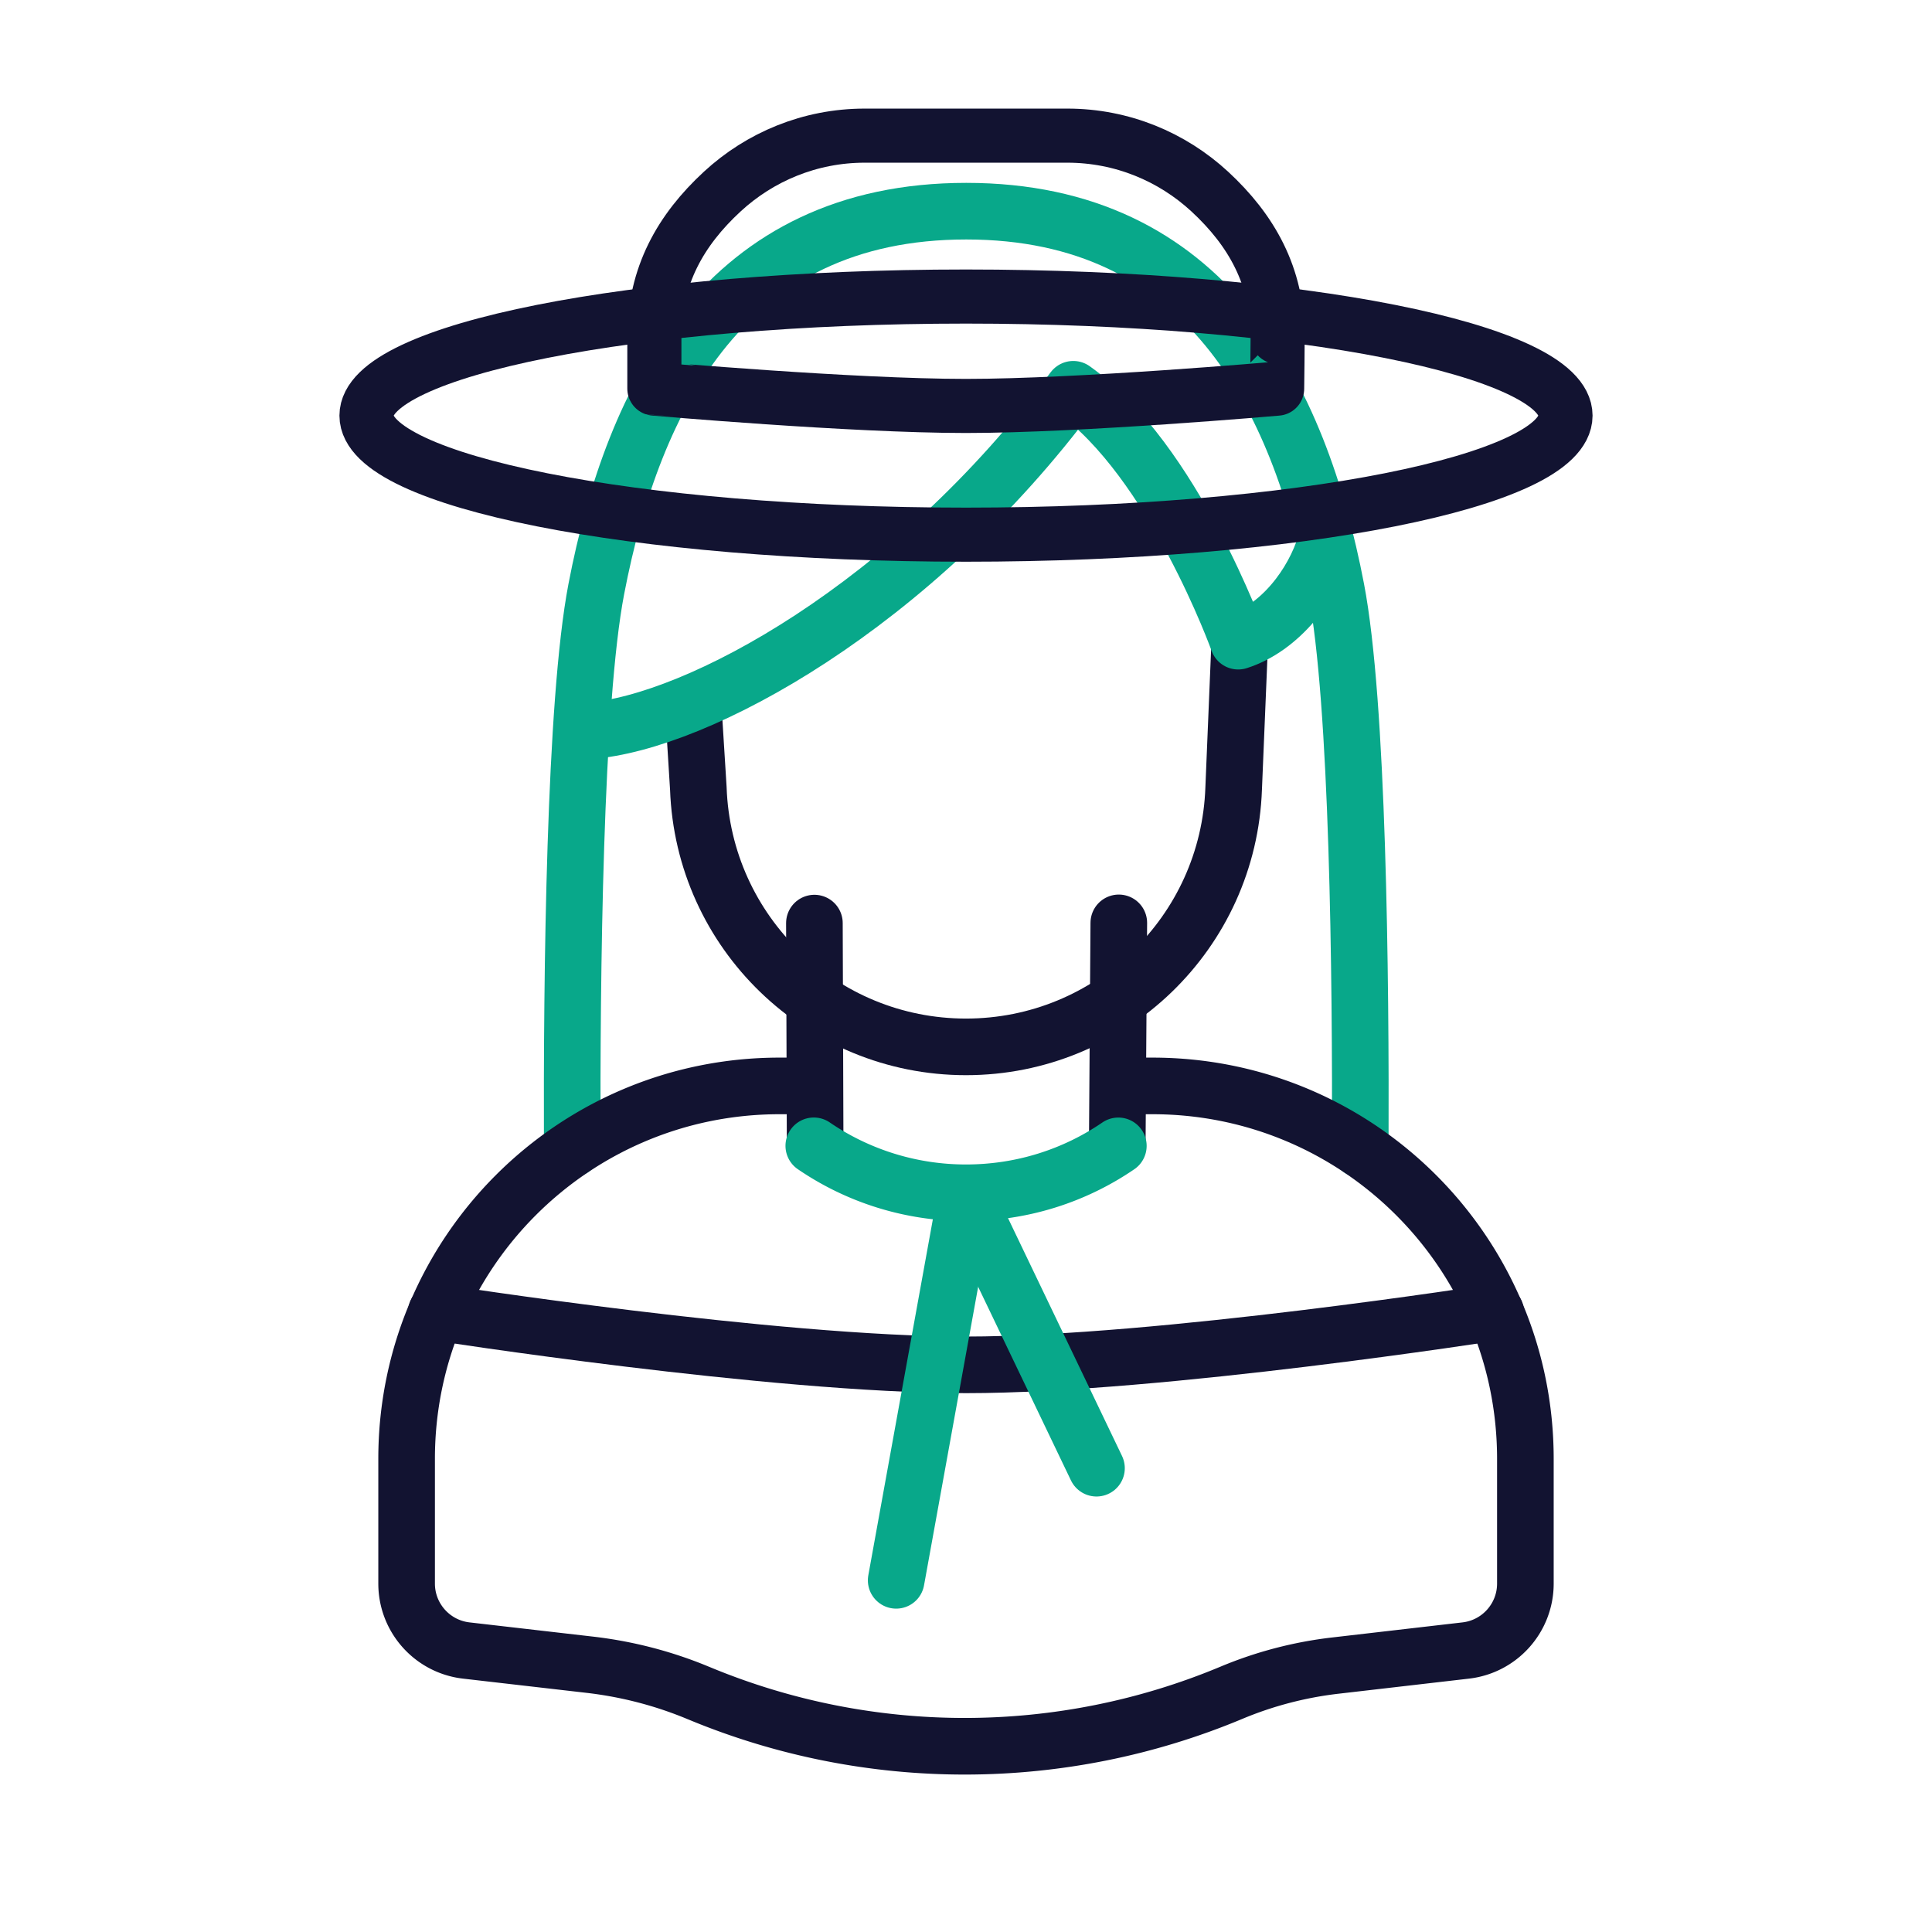 <svg xmlns="http://www.w3.org/2000/svg" width="430" height="430" viewbox="0 0 430 430"><g clip-path="url(#i)" id="gid1"><g clip-path="url(#j)" style="display:block" id="gid2"><g clip-path="url(#k)" mask="url(#l)" style="display:block" id="gid3"><path fill="none" stroke="#121331" stroke-linecap="round" stroke-linejoin="round" stroke-width="12.6" d="M-117.9-5.86S-43 5.86.06 5.86C43.02 5.86 117.9-5.86 117.9-5.86" class="primary" style="display:block" transform="translate(215 297.91)" id="pid1"/><g mask="url(#m)" style="display:block" id="gid4"><path fill="none" stroke="#121331" stroke-linecap="round" stroke-linejoin="round" stroke-width="12.6" d="m181.419 253.307-.159-47.856m67.414 48.312.336-48.361" class="primary" id="pid2"/></g><g mask="url(#n)" style="display:block" id="gid5"><path fill="none" stroke="#08A88A" stroke-linecap="round" stroke-linejoin="round" stroke-width="12.6" d="M127.36 255.68c-.13-38.79.51-99.33 5.36-124.59C140.99 88.03 161.627 47 215.056 47c53.317 0 74.064 41.03 82.334 84.09 4.86 25.28 5.5 85.88 5.36 124.67" class="secondary" id="pid3"/></g><path fill="none" stroke="#121331" stroke-linecap="round" stroke-linejoin="round" stroke-width="12.6" d="M33.88 26.69h7.62c45.84 0 83 37.16 83 83v27.76c0 7.62-5.71 14.03-13.28 14.9l-29.04 3.36a85.26 85.26 0 0 0-23.07 6.03c-18.91 7.91-39 11.88-59.11 11.92h-.3c-20.1 0-40.2-3.93-59.12-11.8l-.2-.08c-7.69-3.2-15.79-5.3-24.07-6.26l-27.53-3.17c-7.57-.87-13.28-7.28-13.28-14.9v-27.76c0-45.84 37.16-83 83-83h7.63" class="primary" style="display:block" transform="translate(215 215)" id="pid4"/><path fill="none" stroke="#08A88A" stroke-linecap="round" stroke-linejoin="round" stroke-width="12.6" d="M-33.89-5.225A59.934 59.934 0 0 0-.002 5.225c12.571 0 24.254-3.85 33.892-10.44" class="secondary" style="display:block" transform="translate(215.015 260.248)" id="pid5"/><path fill="none" stroke="#08A88A" stroke-linecap="round" stroke-linejoin="round" stroke-width="12.6" d="m7.75-42.75-15.5 85.5" class="secondary" style="display:block" transform="translate(207.209 308.98)" id="pid6"/><path fill="none" stroke="#08A88A" stroke-linecap="round" stroke-linejoin="round" stroke-width="12.6" d="m-14.5-30.25 29 60.5" class="secondary" style="display:block" transform="translate(229.542 296.522)" id="pid7"/><path fill="none" stroke="#121331" stroke-linecap="round" stroke-linejoin="round" stroke-width="12.6" d="m60.904-71.581-1.33 32.044C58.458-7.442 32.115 18 0 18c0 0 0 0 0 0-32.115 0-58.458-25.442-59.574-57.537l-1.07-17.145" class="primary" style="display:block" transform="translate(215 215)" id="pid8"/><path fill="none" stroke="#08A88A" stroke-linecap="round" stroke-linejoin="round" stroke-width="12.6" d="M-81.655 46.498c23.893-1.783 71.77-27.644 107.65-76.003 22.25 15.85 36.703 56.064 36.703 56.064 9.258-2.945 16.67-12.513 19.477-21.814" class="secondary" style="display:block" transform="translate(212.885 116.145)" id="pid9"/></g><g mask="url(#o)" style="display:block" id="gid6"><path fill="none" stroke="#121331" stroke-linecap="round" stroke-linejoin="round" stroke-width="12.04" d="M81.567 92.501c0 14.636 59.74 26.5 133.433 26.5 73.693 0 133.433-11.864 133.433-26.5s-59.74-26.5-133.433-26.5c-73.693 0-133.433 11.864-133.433 26.5z" class="primary" id="pid10"/></g><path fill="none" stroke="#121331" stroke-linecap="round" stroke-linejoin="round" stroke-width="12.04" d="M69.36 14.73c0-13.54-5.83-23.79-15.11-32.37-8.35-7.71-19.5-12.44-31.7-12.44h-45.1c-12.19 0-23.34 4.73-31.69 12.44-9.29 8.57-15.12 18.82-15.12 32.37v11.49c.03.01 43.98 3.86 69.34 3.86 25.36 0 69.27-3.85 69.27-3.85.03 0 .11-11.5.11-11.5z" class="primary" style="display:block" transform="translate(215 60.27)" id="pid11"/></g></g></svg>